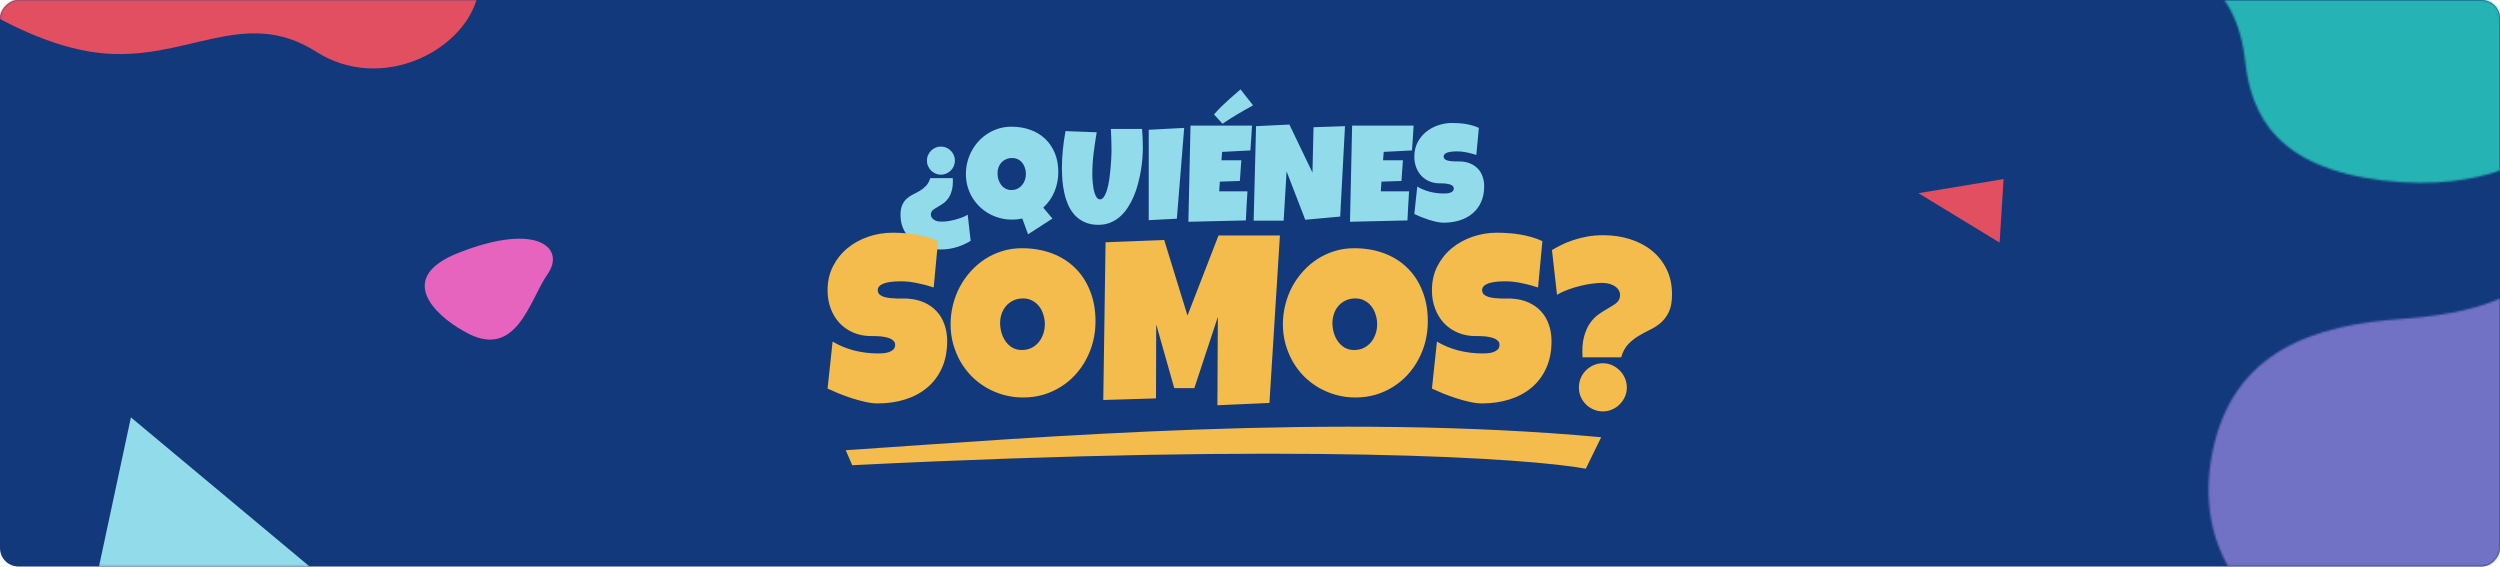 <svg xmlns="http://www.w3.org/2000/svg" width="1319" height="299" viewBox="0 0 1319 299" fill="none"><rect width="1319" height="298.893" rx="9.732" transform="matrix(-1 0 0 1 1319 0)" fill="#12397C"></rect><mask id="mask0_1839_1337" style="mask-type:alpha" maskUnits="userSpaceOnUse" x="0" y="0" width="1319" height="299"><rect width="1319" height="298.893" rx="9.732" transform="matrix(-1 0 0 1 1319 0)" fill="#12397C"></rect></mask><g mask="url(#mask0_1839_1337)"><path d="M241.971 133.367C208.461 146.552 229.622 166.301 244.391 174.527C272.395 191.321 279.318 158.237 288.893 144.651C298.469 131.066 283.86 116.886 241.971 133.367Z" fill="#E664BE"></path><mask id="mask1_1839_1337" style="mask-type:luminance" maskUnits="userSpaceOnUse" x="1173" y="0" width="146" height="97"><path d="M1173.48 0C1177.53 5.538 1182.7 15.603 1184.55 32.273C1187.74 61.224 1201.58 88.452 1257.13 95.207C1284.67 98.553 1305.25 94.722 1319 90.005V0H1173.48Z" fill="white"></path></mask><g mask="url(#mask1_1839_1337)"><mask id="mask2_1839_1337" style="mask-type:luminance" maskUnits="userSpaceOnUse" x="1158" y="-6" width="166" height="105"><path d="M1158.83 -5.208H1323.42V98.134H1158.83V-5.208Z" fill="white"></path></mask><g mask="url(#mask2_1839_1337)"><path d="M1158.75 -7.837H1323.42V111.637H1158.75V-7.837Z" fill="#25B3B3"></path></g></g><mask id="mask3_1839_1337" style="mask-type:luminance" maskUnits="userSpaceOnUse" x="1165" y="157" width="154" height="142"><path d="M1319 157.47C1310.17 161.411 1294.13 166.438 1267.56 168.228C1221.41 171.336 1178 184.783 1167.24 238.771C1161.9 265.532 1168.01 285.53 1175.53 298.893L1319 298.893L1319 157.47Z" fill="white"></path></mask><g mask="url(#mask3_1839_1337)"><mask id="mask4_1839_1337" style="mask-type:luminance" maskUnits="userSpaceOnUse" x="1162" y="143" width="166" height="161"><path d="M1327.3 143.236L1327.3 303.187L1162.57 303.187L1162.57 143.236L1327.3 143.236Z" fill="white"></path></mask><g mask="url(#mask4_1839_1337)"><path d="M1331.49 143.162L1331.49 303.188L1141.05 303.188L1141.05 143.162L1331.49 143.162Z" fill="#7171C6"></path><path d="M1331.2 143.279L1331.2 303.071L1141.34 303.071L1141.34 143.279L1331.2 143.279Z" fill="#7171C6"></path></g></g><g clip-path="url(#clip0_1839_1337)"><path d="M251.402 0L-17.219 0C0.994 11.542 26.805 24.935 51.985 27.884C97.998 33.244 128.242 2.731 166.811 27.288C200.442 48.696 242.854 27.848 251.402 0.005L251.402 0Z" fill="#E24F60"></path></g><path d="M1055 128.001L1057.09 94.474L1012.16 101.915L1055 128.001Z" fill="#E24F60"></path><path d="M69.066 220.208L50.94 304.891L168.343 303.057L69.066 220.208Z" fill="#91DBEA"></path></g><path d="M490.798 93.996H502.687C502.828 96.505 502.675 98.592 502.23 100.257C501.807 101.922 501.21 103.317 500.436 104.443C499.685 105.545 498.829 106.448 497.868 107.151C496.93 107.831 496.004 108.429 495.089 108.945C494.198 109.438 493.401 109.93 492.697 110.422C491.994 110.891 491.525 111.466 491.29 112.146C491.126 112.568 491.079 113.061 491.15 113.623C491.22 114.163 491.455 114.679 491.853 115.171C492.275 115.663 492.885 116.085 493.682 116.437C494.48 116.766 495.535 116.93 496.848 116.93C497.692 116.93 498.689 116.859 499.838 116.719C501.01 116.554 502.23 116.32 503.496 116.015C504.762 115.687 506.005 115.3 507.224 114.854C508.467 114.409 509.581 113.881 510.566 113.272L512.113 127.06C511.246 127.599 510.261 128.138 509.159 128.678C508.08 129.217 506.884 129.698 505.571 130.12C504.258 130.565 502.828 130.929 501.28 131.21C499.732 131.492 498.067 131.632 496.285 131.632C493.401 131.632 490.669 131.234 488.09 130.436C485.534 129.639 483.294 128.467 481.371 126.919C479.449 125.371 477.924 123.46 476.799 121.186C475.673 118.935 475.11 116.343 475.11 113.412C475.11 111.185 475.427 109.402 476.06 108.066C476.693 106.706 477.502 105.592 478.487 104.724C479.472 103.857 480.574 103.13 481.793 102.544C483.013 101.957 484.197 101.324 485.346 100.644C486.519 99.941 487.585 99.085 488.547 98.076C489.532 97.068 490.282 95.708 490.798 93.996ZM489.039 84.71C489.039 83.702 489.239 82.752 489.637 81.861C490.036 80.947 490.564 80.161 491.22 79.505C491.9 78.825 492.686 78.297 493.577 77.922C494.468 77.523 495.418 77.324 496.426 77.324C497.434 77.324 498.384 77.523 499.275 77.922C500.189 78.297 500.975 78.825 501.632 79.505C502.312 80.161 502.839 80.947 503.214 81.861C503.613 82.752 503.812 83.702 503.812 84.71C503.812 85.742 503.613 86.715 503.214 87.63C502.839 88.521 502.312 89.306 501.632 89.986C500.975 90.643 500.189 91.171 499.275 91.569C498.384 91.968 497.434 92.167 496.426 92.167C495.418 92.167 494.468 91.968 493.577 91.569C492.686 91.171 491.9 90.643 491.22 89.986C490.564 89.306 490.036 88.521 489.637 87.63C489.239 86.715 489.039 85.742 489.039 84.71ZM558.367 90.831C558.367 94.395 557.699 97.795 556.362 101.031C555.049 104.267 553.068 107.104 550.418 109.543L555.272 115.312L542.398 123.613L539.373 115.312C538.482 115.499 537.579 115.64 536.665 115.734C535.774 115.828 534.871 115.874 533.956 115.874C531.705 115.874 529.548 115.593 527.484 115.03C525.421 114.467 523.486 113.682 521.681 112.674C519.875 111.642 518.234 110.399 516.756 108.945C515.279 107.491 514.001 105.873 512.922 104.091C511.867 102.309 511.046 100.386 510.46 98.323C509.897 96.236 509.616 94.067 509.616 91.815C509.616 89.588 509.886 87.43 510.425 85.343C510.988 83.233 511.773 81.251 512.782 79.399C513.814 77.546 515.045 75.858 516.475 74.334C517.929 72.786 519.547 71.462 521.329 70.359C523.111 69.234 525.034 68.366 527.098 67.757C529.161 67.147 531.33 66.842 533.605 66.842C537.239 66.842 540.569 67.393 543.594 68.495C546.643 69.597 549.257 71.18 551.438 73.244C553.619 75.307 555.319 77.828 556.538 80.806C557.758 83.761 558.367 87.102 558.367 90.831ZM541.273 91.815C541.273 90.737 541.109 89.693 540.78 88.685C540.475 87.653 540.018 86.75 539.408 85.977C538.799 85.179 538.037 84.546 537.122 84.077C536.208 83.608 535.152 83.374 533.956 83.374C532.784 83.374 531.729 83.585 530.791 84.007C529.853 84.406 529.044 84.968 528.364 85.695C527.707 86.422 527.191 87.278 526.816 88.263C526.464 89.248 526.289 90.315 526.289 91.464C526.289 92.542 526.441 93.609 526.746 94.665C527.074 95.696 527.543 96.634 528.153 97.478C528.762 98.299 529.525 98.968 530.439 99.483C531.354 99.999 532.409 100.257 533.605 100.257C534.754 100.257 535.797 100.034 536.735 99.589C537.697 99.12 538.506 98.499 539.162 97.725C539.842 96.951 540.358 96.06 540.71 95.052C541.085 94.02 541.273 92.941 541.273 91.815ZM602.968 77.887C602.968 79.622 602.886 81.533 602.722 83.62C602.557 85.707 602.288 87.864 601.913 90.092C601.537 92.32 601.045 94.582 600.435 96.88C599.849 99.155 599.11 101.348 598.219 103.458C597.328 105.568 596.285 107.55 595.089 109.402C593.916 111.231 592.556 112.838 591.009 114.221C589.484 115.581 587.773 116.648 585.873 117.422C583.974 118.219 581.863 118.618 579.542 118.618C576.822 118.618 574.453 118.172 572.437 117.281C570.444 116.414 568.732 115.241 567.301 113.764C565.871 112.263 564.699 110.528 563.784 108.558C562.869 106.565 562.154 104.466 561.638 102.262C561.122 100.034 560.759 97.772 560.548 95.474C560.36 93.152 560.267 90.924 560.267 88.79C560.267 85.508 560.431 82.236 560.759 78.977C561.087 75.694 561.556 72.423 562.166 69.163L578.627 69.797C577.994 73.478 577.443 77.183 576.974 80.912C576.529 84.617 576.306 88.345 576.306 92.097C576.306 92.496 576.318 93.093 576.341 93.891C576.388 94.665 576.458 95.544 576.552 96.529C576.646 97.49 576.775 98.487 576.939 99.519C577.127 100.527 577.373 101.453 577.678 102.297C577.983 103.141 578.346 103.833 578.768 104.373C579.214 104.912 579.73 105.182 580.316 105.182C580.996 105.182 581.605 104.865 582.145 104.232C582.684 103.575 583.153 102.708 583.552 101.629C583.974 100.55 584.337 99.308 584.642 97.9C584.947 96.494 585.205 95.028 585.416 93.504C585.627 91.98 585.791 90.455 585.908 88.931C586.049 87.407 586.155 85.988 586.225 84.675C586.319 83.362 586.377 82.201 586.401 81.193C586.424 80.185 586.436 79.434 586.436 78.942C586.436 77.113 586.401 75.295 586.33 73.49C586.284 71.661 586.202 69.843 586.084 68.038H602.546C602.827 71.274 602.968 74.557 602.968 77.887ZM624.776 67.475L620.906 115.382L606.063 116.156V68.46L624.776 67.475ZM660.548 66.279C660.407 68.483 660.278 70.664 660.161 72.822C660.043 74.979 659.891 77.16 659.703 79.364L644.79 80.138L644.438 84.57H654.92L654.146 95.474L643.594 95.825L643.242 100.961H651.965H658.156C658.015 103.54 657.863 106.108 657.698 108.664C657.558 111.196 657.429 113.741 657.312 116.297L626.992 117L628.117 66.279H660.548ZM661.11 55.586C658.32 57.111 655.6 58.658 652.95 60.229C650.3 61.777 647.65 63.465 645.001 65.294L640.498 60.37C640.967 59.807 641.53 59.186 642.187 58.506C642.843 57.802 643.535 57.087 644.262 56.36C645.012 55.633 645.786 54.906 646.583 54.179C647.381 53.429 648.155 52.714 648.905 52.034C650.687 50.416 652.551 48.786 654.498 47.145L661.11 55.586ZM709.615 66.561L707.083 114.256L688.652 115.945L678.803 90.409L677.255 116.437H661.427L662.693 66.561L680.28 65.716L692.45 91.042L693.013 67.123L709.615 66.561ZM745.809 66.279C745.669 68.483 745.54 70.664 745.422 72.822C745.305 74.979 745.153 77.16 744.965 79.364L730.051 80.138L729.7 84.57H740.181L739.408 95.474L728.855 95.825L728.504 100.961H737.227H743.417C743.277 103.54 743.124 106.108 742.96 108.664C742.819 111.196 742.69 113.741 742.573 116.297L712.253 117L713.379 66.279H745.809ZM783.058 98.287C783.058 101.5 782.496 104.314 781.37 106.729C780.268 109.121 778.744 111.114 776.797 112.709C774.875 114.303 772.612 115.499 770.009 116.297C767.429 117.094 764.651 117.492 761.673 117.492C760.524 117.492 759.257 117.34 757.874 117.035C756.514 116.73 755.13 116.355 753.723 115.91C752.316 115.441 750.956 114.948 749.643 114.432C748.353 113.893 747.204 113.389 746.196 112.92L747.744 98.428C749.737 99.624 751.941 100.539 754.356 101.172C756.795 101.781 759.187 102.086 761.532 102.086C761.978 102.086 762.517 102.075 763.15 102.051C763.783 102.004 764.381 101.899 764.944 101.735C765.53 101.547 766.023 101.277 766.421 100.926C766.82 100.574 767.019 100.07 767.019 99.413C767.019 98.968 766.878 98.592 766.597 98.287C766.316 97.959 765.952 97.701 765.507 97.514C765.061 97.303 764.557 97.15 763.994 97.056C763.431 96.939 762.88 96.857 762.341 96.81C761.802 96.763 761.297 96.74 760.828 96.74C760.36 96.74 759.984 96.74 759.703 96.74C757.686 96.74 755.846 96.388 754.181 95.685C752.539 94.981 751.12 94.008 749.925 92.765C748.752 91.499 747.838 90.01 747.181 88.298C746.524 86.563 746.196 84.687 746.196 82.67C746.196 79.903 746.747 77.429 747.849 75.249C748.975 73.044 750.464 71.18 752.316 69.656C754.192 68.108 756.338 66.924 758.753 66.103C761.169 65.283 763.666 64.872 766.245 64.872C767.394 64.872 768.578 64.919 769.798 65.013C771.017 65.083 772.225 65.224 773.421 65.435C774.64 65.646 775.824 65.916 776.973 66.244C778.122 66.572 779.213 66.983 780.245 67.475L778.908 81.756C777.313 81.216 775.637 80.771 773.878 80.419C772.143 80.044 770.443 79.856 768.778 79.856C768.473 79.856 768.074 79.868 767.582 79.891C767.113 79.891 766.609 79.927 766.069 79.997C765.554 80.044 765.026 80.126 764.487 80.243C763.947 80.361 763.467 80.525 763.044 80.736C762.622 80.923 762.282 81.181 762.024 81.51C761.766 81.838 761.649 82.225 761.673 82.67C761.696 83.186 761.884 83.608 762.235 83.936C762.611 84.241 763.08 84.487 763.642 84.675C764.229 84.839 764.862 84.957 765.542 85.027C766.245 85.097 766.937 85.144 767.617 85.168C768.297 85.168 768.93 85.168 769.516 85.168C770.103 85.144 770.583 85.156 770.959 85.203C772.835 85.32 774.523 85.719 776.024 86.399C777.524 87.079 778.791 87.981 779.822 89.107C780.878 90.233 781.675 91.581 782.214 93.152C782.777 94.7 783.058 96.412 783.058 98.287Z" fill="#91DBEA"></path><path d="M844.79 230.684C704.391 217.753 550.305 230.508 446.21 237.538L449.628 245.448C687.152 233.636 806.626 241.757 836.673 247.293L844.79 230.684Z" fill="#F4BB4D"></path><path d="M499.723 179.97C499.723 185.469 498.76 190.285 496.833 194.419C494.946 198.514 492.338 201.925 489.006 204.655C485.715 207.384 481.841 209.431 477.386 210.796C472.971 212.161 468.214 212.843 463.117 212.843C461.15 212.843 458.983 212.582 456.614 212.06C454.286 211.538 451.918 210.896 449.51 210.134C447.102 209.331 444.774 208.488 442.526 207.605C440.318 206.682 438.352 205.819 436.626 205.016L439.275 180.21C442.686 182.258 446.459 183.823 450.594 184.907C454.768 185.95 458.862 186.472 462.876 186.472C463.639 186.472 464.562 186.452 465.646 186.412C466.729 186.332 467.753 186.151 468.716 185.87C469.72 185.549 470.563 185.087 471.245 184.485C471.927 183.883 472.268 183.02 472.268 181.896C472.268 181.134 472.028 180.491 471.546 179.97C471.064 179.408 470.442 178.966 469.679 178.645C468.917 178.284 468.054 178.023 467.091 177.862C466.127 177.662 465.184 177.521 464.261 177.441C463.338 177.361 462.475 177.321 461.672 177.321C460.869 177.321 460.227 177.321 459.745 177.321C456.293 177.321 453.142 176.718 450.293 175.514C447.483 174.31 445.055 172.644 443.008 170.517C441.001 168.35 439.435 165.801 438.311 162.871C437.188 159.901 436.626 156.689 436.626 153.238C436.626 148.501 437.569 144.267 439.455 140.534C441.382 136.761 443.931 133.57 447.102 130.961C450.313 128.312 453.985 126.285 458.12 124.88C462.254 123.475 466.529 122.773 470.944 122.773C472.911 122.773 474.938 122.853 477.025 123.013C479.112 123.134 481.179 123.375 483.226 123.736C485.313 124.097 487.34 124.559 489.307 125.121C491.274 125.683 493.14 126.385 494.906 127.228L492.618 151.672C489.889 150.749 487.019 149.986 484.009 149.384C481.039 148.742 478.129 148.421 475.279 148.421C474.757 148.421 474.075 148.441 473.232 148.481C472.429 148.481 471.566 148.541 470.643 148.662C469.76 148.742 468.857 148.883 467.933 149.083C467.01 149.284 466.187 149.565 465.465 149.926C464.742 150.247 464.16 150.689 463.719 151.251C463.277 151.813 463.077 152.475 463.117 153.238C463.157 154.121 463.478 154.843 464.08 155.405C464.722 155.927 465.525 156.348 466.488 156.669C467.492 156.95 468.576 157.151 469.74 157.271C470.944 157.392 472.128 157.472 473.292 157.512C474.456 157.512 475.54 157.512 476.543 157.512C477.547 157.472 478.369 157.492 479.012 157.573C482.223 157.773 485.113 158.456 487.681 159.62C490.25 160.784 492.418 162.329 494.184 164.256C495.99 166.182 497.355 168.49 498.278 171.179C499.241 173.829 499.723 176.759 499.723 179.97ZM577.993 169.494C577.993 173.146 577.571 176.678 576.728 180.09C575.885 183.462 574.661 186.633 573.056 189.603C571.49 192.573 569.564 195.302 567.276 197.791C565.028 200.239 562.479 202.347 559.629 204.113C556.82 205.879 553.749 207.264 550.418 208.267C547.086 209.23 543.554 209.712 539.821 209.712C536.209 209.712 532.757 209.251 529.465 208.327C526.214 207.404 523.164 206.12 520.314 204.474C517.464 202.788 514.875 200.781 512.547 198.453C510.259 196.085 508.292 193.476 506.647 190.626C505.041 187.736 503.777 184.646 502.854 181.354C501.971 178.063 501.529 174.631 501.529 171.059C501.529 167.567 501.951 164.155 502.794 160.824C503.636 157.452 504.841 154.281 506.406 151.311C508.012 148.341 509.938 145.611 512.186 143.123C514.434 140.634 516.942 138.487 519.712 136.681C522.521 134.874 525.552 133.469 528.803 132.466C532.054 131.463 535.486 130.961 539.099 130.961C544.919 130.961 550.217 131.864 554.993 133.67C559.81 135.476 563.904 138.065 567.276 141.437C570.687 144.768 573.316 148.822 575.163 153.599C577.049 158.335 577.993 163.633 577.993 169.494ZM551.26 171.059C551.26 169.333 551 167.667 550.478 166.062C549.996 164.416 549.274 162.971 548.31 161.727C547.347 160.442 546.143 159.419 544.698 158.656C543.293 157.853 541.667 157.452 539.821 157.452C537.935 157.452 536.249 157.793 534.764 158.476C533.279 159.158 531.994 160.101 530.91 161.305C529.867 162.469 529.064 163.854 528.502 165.46C527.94 167.025 527.659 168.691 527.659 170.457C527.659 172.143 527.9 173.829 528.382 175.514C528.863 177.2 529.586 178.725 530.549 180.09C531.512 181.455 532.697 182.559 534.101 183.401C535.546 184.244 537.212 184.666 539.099 184.666C540.985 184.666 542.671 184.305 544.156 183.582C545.681 182.819 546.966 181.816 548.009 180.572C549.053 179.287 549.856 177.822 550.418 176.177C550.98 174.531 551.26 172.825 551.26 171.059ZM675.288 124.218L669.749 212.602L642.294 213.806L642.535 167.206L630.132 204.775H619.536L610.023 171.179L609.902 210.194L582.087 211.037L583.291 127.83L614.237 126.626L626.52 166.483L642.896 124.218H675.288ZM753.317 169.494C753.317 173.146 752.895 176.678 752.052 180.09C751.209 183.462 749.985 186.633 748.38 189.603C746.814 192.573 744.887 195.302 742.6 197.791C740.352 200.239 737.803 202.347 734.953 204.113C732.144 205.879 729.073 207.264 725.742 208.267C722.41 209.23 718.878 209.712 715.145 209.712C711.533 209.712 708.081 209.251 704.789 208.327C701.538 207.404 698.488 206.12 695.638 204.474C692.788 202.788 690.199 200.781 687.871 198.453C685.583 196.085 683.616 193.476 681.971 190.626C680.365 187.736 679.101 184.646 678.178 181.354C677.295 178.063 676.853 174.631 676.853 171.059C676.853 167.567 677.275 164.155 678.117 160.824C678.96 157.452 680.165 154.281 681.73 151.311C683.335 148.341 685.262 145.611 687.51 143.123C689.758 140.634 692.266 138.487 695.036 136.681C697.845 134.874 700.876 133.469 704.127 132.466C707.378 131.463 710.81 130.961 714.423 130.961C720.243 130.961 725.541 131.864 730.317 133.67C735.134 135.476 739.228 138.065 742.6 141.437C746.011 144.768 748.64 148.822 750.487 153.599C752.373 158.335 753.317 163.633 753.317 169.494ZM726.584 171.059C726.584 169.333 726.324 167.667 725.802 166.062C725.32 164.416 724.598 162.971 723.634 161.727C722.671 160.442 721.467 159.419 720.022 158.656C718.617 157.853 716.991 157.452 715.145 157.452C713.259 157.452 711.573 157.793 710.088 158.476C708.602 159.158 707.318 160.101 706.234 161.305C705.191 162.469 704.388 163.854 703.826 165.46C703.264 167.025 702.983 168.691 702.983 170.457C702.983 172.143 703.224 173.829 703.706 175.514C704.187 177.2 704.91 178.725 705.873 180.09C706.836 181.455 708.02 182.559 709.425 183.401C710.87 184.244 712.536 184.666 714.423 184.666C716.309 184.666 717.995 184.305 719.48 183.582C721.005 182.819 722.29 181.816 723.333 180.572C724.377 179.287 725.18 177.822 725.742 176.177C726.303 174.531 726.584 172.825 726.584 171.059ZM818.581 179.97C818.581 185.469 817.618 190.285 815.691 194.419C813.805 198.514 811.196 201.925 807.864 204.655C804.573 207.384 800.7 209.431 796.244 210.796C791.829 212.161 787.073 212.843 781.975 212.843C780.008 212.843 777.841 212.582 775.473 212.06C773.145 211.538 770.777 210.896 768.368 210.134C765.96 209.331 763.632 208.488 761.384 207.605C759.177 206.682 757.21 205.819 755.484 205.016L758.133 180.21C761.545 182.258 765.318 183.823 769.452 184.907C773.626 185.95 777.721 186.472 781.734 186.472C782.497 186.472 783.42 186.452 784.504 186.412C785.588 186.332 786.611 186.151 787.575 185.87C788.578 185.549 789.421 185.087 790.103 184.485C790.786 183.883 791.127 183.02 791.127 181.896C791.127 181.134 790.886 180.491 790.404 179.97C789.923 179.408 789.3 178.966 788.538 178.645C787.775 178.284 786.912 178.023 785.949 177.862C784.986 177.662 784.042 177.521 783.119 177.441C782.196 177.361 781.333 177.321 780.53 177.321C779.727 177.321 779.085 177.321 778.604 177.321C775.152 177.321 772.001 176.718 769.151 175.514C766.341 174.31 763.913 172.644 761.866 170.517C759.859 168.35 758.294 165.801 757.17 162.871C756.046 159.901 755.484 156.689 755.484 153.238C755.484 148.501 756.427 144.267 758.314 140.534C760.24 136.761 762.789 133.57 765.96 130.961C769.171 128.312 772.844 126.285 776.978 124.88C781.112 123.475 785.387 122.773 789.802 122.773C791.769 122.773 793.796 122.853 795.883 123.013C797.97 123.134 800.037 123.375 802.084 123.736C804.172 124.097 806.199 124.559 808.165 125.121C810.132 125.683 811.999 126.385 813.765 127.228L811.477 151.672C808.747 150.749 805.878 149.986 802.867 149.384C799.897 148.742 796.987 148.421 794.137 148.421C793.615 148.421 792.933 148.441 792.09 148.481C791.287 148.481 790.424 148.541 789.501 148.662C788.618 148.742 787.715 148.883 786.792 149.083C785.869 149.284 785.046 149.565 784.323 149.926C783.601 150.247 783.019 150.689 782.577 151.251C782.136 151.813 781.935 152.475 781.975 153.238C782.015 154.121 782.336 154.843 782.939 155.405C783.581 155.927 784.384 156.348 785.347 156.669C786.35 156.95 787.434 157.151 788.598 157.271C789.802 157.392 790.986 157.472 792.15 157.512C793.314 157.512 794.398 157.512 795.401 157.512C796.405 157.472 797.228 157.492 797.87 157.573C801.081 157.773 803.971 158.456 806.54 159.62C809.109 160.784 811.276 162.329 813.042 164.256C814.848 166.182 816.213 168.49 817.136 171.179C818.1 173.829 818.581 176.759 818.581 179.97ZM855.308 188.519H834.958C834.677 184.264 834.918 180.712 835.68 177.862C836.443 174.972 837.466 172.584 838.751 170.698C840.075 168.771 841.54 167.226 843.146 166.062C844.792 164.858 846.377 163.834 847.902 162.991C849.468 162.108 850.832 161.265 851.996 160.462C853.201 159.66 854.023 158.656 854.465 157.452C854.746 156.73 854.826 155.907 854.706 154.984C854.585 154.02 854.164 153.117 853.441 152.274C852.759 151.431 851.715 150.729 850.311 150.167C848.946 149.565 847.16 149.264 844.952 149.264C843.507 149.264 841.781 149.404 839.774 149.685C837.808 149.926 835.74 150.328 833.573 150.889C831.405 151.411 829.258 152.074 827.131 152.876C825.044 153.639 823.157 154.522 821.471 155.525L818.822 131.924C820.307 131.041 821.973 130.138 823.819 129.215C825.706 128.252 827.773 127.409 830.021 126.686C832.268 125.923 834.717 125.301 837.366 124.82C840.015 124.338 842.865 124.097 845.915 124.097C850.852 124.097 855.509 124.78 859.884 126.144C864.299 127.509 868.152 129.516 871.443 132.165C874.735 134.814 877.344 138.085 879.27 141.979C881.197 145.832 882.16 150.267 882.16 155.285C882.16 159.098 881.618 162.168 880.535 164.496C879.451 166.784 878.066 168.671 876.38 170.156C874.695 171.641 872.808 172.885 870.721 173.889C868.634 174.892 866.587 175.996 864.58 177.2C862.613 178.364 860.787 179.809 859.101 181.535C857.455 183.261 856.191 185.589 855.308 188.519ZM858.318 204.414C858.318 206.18 857.977 207.826 857.295 209.351C856.612 210.876 855.689 212.201 854.525 213.325C853.401 214.489 852.077 215.392 850.551 216.034C849.026 216.716 847.401 217.057 845.675 217.057C843.909 217.057 842.263 216.716 840.738 216.034C839.212 215.392 837.868 214.489 836.704 213.325C835.58 212.201 834.677 210.876 833.994 209.351C833.352 207.826 833.031 206.18 833.031 204.414C833.031 202.688 833.352 201.042 833.994 199.477C834.677 197.911 835.58 196.567 836.704 195.443C837.868 194.279 839.212 193.356 840.738 192.673C842.263 191.991 843.909 191.65 845.675 191.65C847.401 191.65 849.026 191.991 850.551 192.673C852.077 193.356 853.401 194.279 854.525 195.443C855.689 196.567 856.612 197.911 857.295 199.477C857.977 201.042 858.318 202.688 858.318 204.414Z" fill="#F4BB4D"></path><defs><clipPath id="clip0_1839_1337"><rect width="268.621" height="36.108" fill="white" transform="matrix(1 -5.86374e-08 -1.1072e-07 -1 -17.219 36.108)"></rect></clipPath></defs></svg>